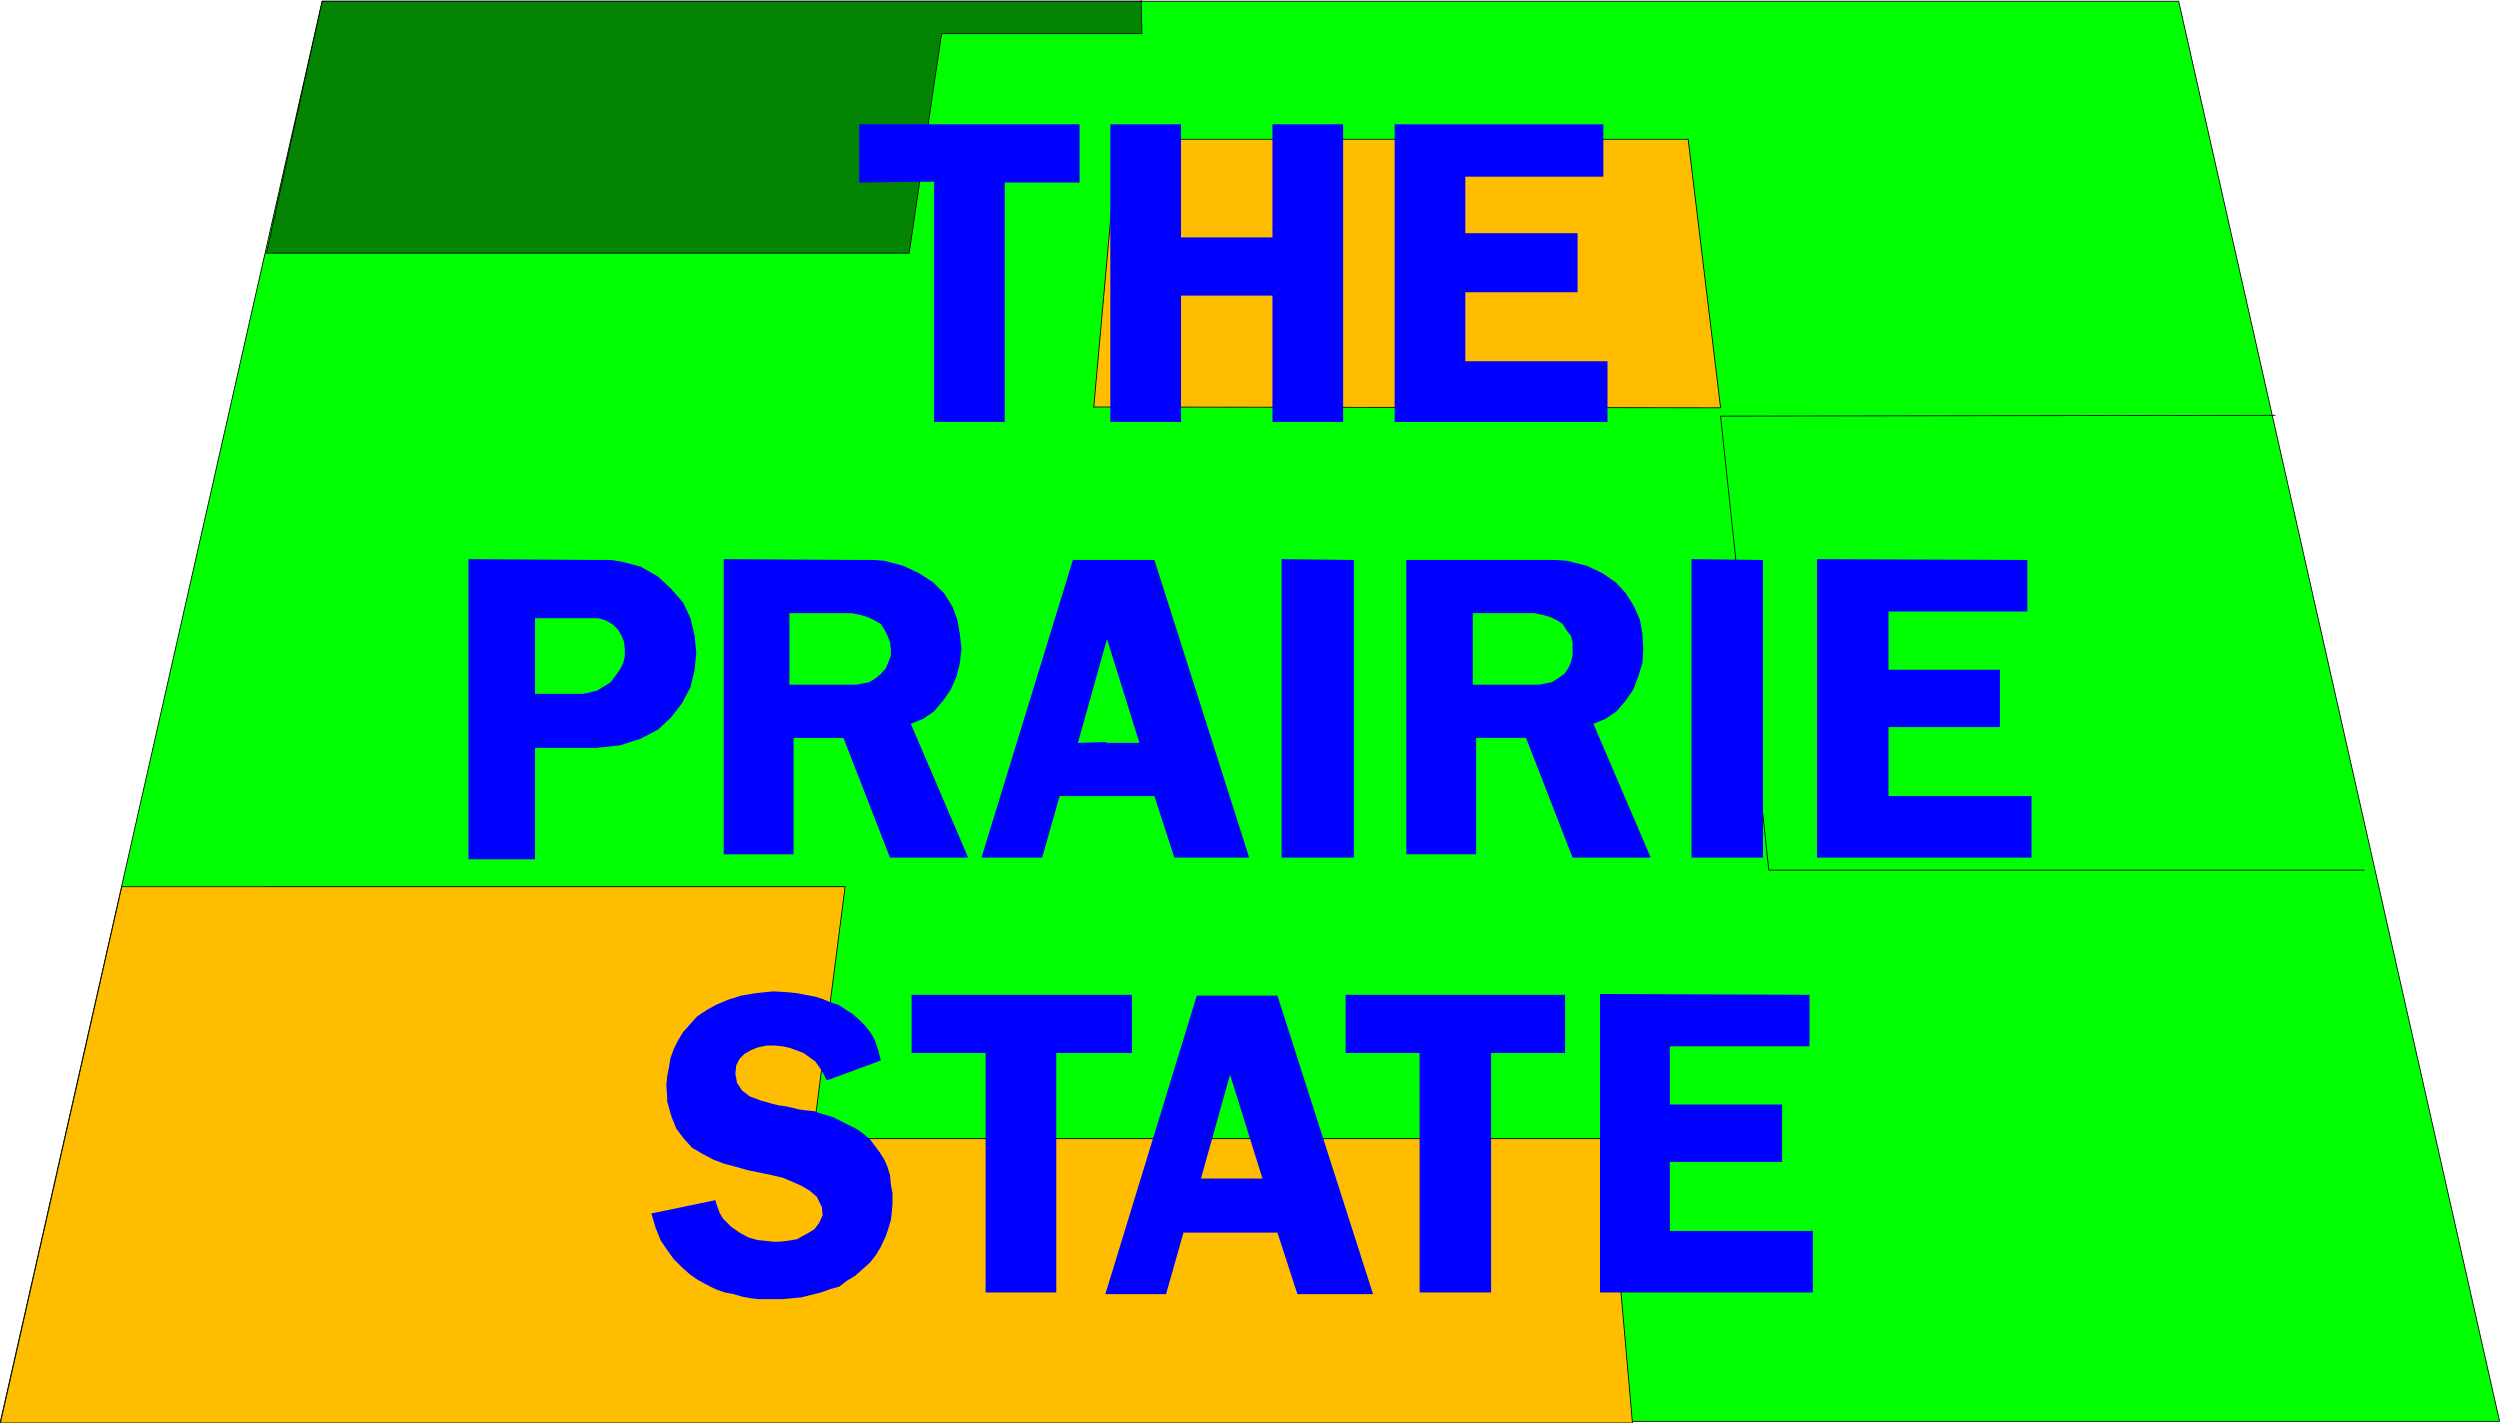 <?xml version="1.0" encoding="UTF-8" standalone="no"?>
<svg
   version="1.0"
   width="128.569mm"
   height="73.202mm"
   id="svg24"
   sodipodi:docname="Illinois.wmf"
   xmlns:inkscape="http://www.inkscape.org/namespaces/inkscape"
   xmlns:sodipodi="http://sodipodi.sourceforge.net/DTD/sodipodi-0.dtd"
   xmlns="http://www.w3.org/2000/svg"
   xmlns:svg="http://www.w3.org/2000/svg">
  <sodipodi:namedview
     id="namedview24"
     pagecolor="#ffffff"
     bordercolor="#000000"
     borderopacity="0.25"
     inkscape:showpageshadow="2"
     inkscape:pageopacity="0.0"
     inkscape:pagecheckerboard="0"
     inkscape:deskcolor="#d1d1d1"
     inkscape:document-units="mm" />
  <defs
     id="defs1">
    <pattern
       id="WMFhbasepattern"
       patternUnits="userSpaceOnUse"
       width="6"
       height="6"
       x="0"
       y="0" />
  </defs>
  <path
     style="fill:#00ff00;fill-opacity:1;fill-rule:evenodd;stroke:none"
     d="M 0.081,276.266 H 485.85 L 423.472,0.242 H 62.62 L 0.081,276.266 Z"
     id="path1" />
  <path
     style="fill:none;stroke:#000000;stroke-width:0.162px;stroke-linecap:round;stroke-linejoin:round;stroke-miterlimit:4;stroke-dasharray:none;stroke-opacity:1"
     d="M 0.081,276.266 H 485.85 L 423.472,0.242 H 62.62 L 0.081,276.266 v 0"
     id="path2" />
  <path
     style="fill:#038503;fill-opacity:1;fill-rule:evenodd;stroke:none"
     d="m 221.796,0.081 0.162,6.464 H 183.012 L 176.709,49.209 H 51.793 L 62.62,0.242 H 221.957 v 0 z"
     id="path3" />
  <path
     style="fill:none;stroke:#000000;stroke-width:0.162px;stroke-linecap:round;stroke-linejoin:round;stroke-miterlimit:4;stroke-dasharray:none;stroke-opacity:1"
     d="m 221.796,0.081 0.162,6.464 H 183.012 L 176.709,49.209 H 51.793 L 62.62,0.242 H 221.957 v 0"
     id="path4" />
  <path
     style="fill:#ffbd00;fill-opacity:1;fill-rule:evenodd;stroke:none"
     d="m 212.585,79.106 121.846,0.162 -6.302,-52.199 H 217.271 l -4.686,52.199 v 0 z"
     id="path5" />
  <path
     style="fill:none;stroke:#000000;stroke-width:0.162px;stroke-linecap:round;stroke-linejoin:round;stroke-miterlimit:4;stroke-dasharray:none;stroke-opacity:1"
     d="m 212.585,79.106 121.846,0.162 -6.302,-52.199 H 217.271 l -4.686,52.199 v 0"
     id="path6" />
  <path
     style="fill:#ffbd00;fill-opacity:1;fill-rule:evenodd;stroke:none"
     d="m 317.301,276.589 -4.848,-55.269 H 157.964 l 6.302,-48.967 H 23.674 L 0.081,276.589 Z"
     id="path7" />
  <path
     style="fill:none;stroke:#000000;stroke-width:0.162px;stroke-linecap:round;stroke-linejoin:round;stroke-miterlimit:4;stroke-dasharray:none;stroke-opacity:1"
     d="m 317.301,276.589 -4.848,-55.269 H 157.964 l 6.302,-48.967 H 23.674 L 0.081,276.589 H 317.301 v 0"
     id="path8" />
  <path
     style="fill:none;stroke:#000000;stroke-width:0.162px;stroke-linecap:round;stroke-linejoin:round;stroke-miterlimit:4;stroke-dasharray:none;stroke-opacity:1"
     d="m 442.218,80.722 -107.787,0.162 9.373,88.237 h 115.705"
     id="path9" />
  <path
     style="fill:#0000ff;fill-opacity:1;fill-rule:evenodd;stroke:none"
     d="m 181.557,35.311 -14.544,0.162 V 24.16 h 42.824 V 35.473 H 195.293 V 82.015 h -13.736 v -46.543 0 z"
     id="path10" />
  <path
     style="fill:#0000ff;fill-opacity:1;fill-rule:evenodd;stroke:none"
     d="M 215.817,82.015 V 24.16 h 13.736 v 21.978 h 17.776 V 24.16 H 261.065 V 82.015 H 247.329 V 57.451 H 229.553 V 82.015 Z"
     id="path11" />
  <path
     style="fill:#0000ff;fill-opacity:1;fill-rule:evenodd;stroke:none"
     d="m 271.084,24.16 h 40.562 v 10.181 h -26.826 v 10.989 h 21.816 v 11.474 h -21.816 v 13.413 h 27.634 V 82.015 h -41.37 z"
     id="path12" />
  <path
     style="fill:#0000ff;fill-opacity:1;fill-rule:evenodd;stroke:none"
     d="m 215.009,144.233 -5.494,0.162 5.656,-20.201 6.302,20.201 h -6.464 v 10.343 h 9.373 l 3.878,11.959 h 14.544 l -18.422,-57.855 h -15.837 l -17.776,57.855 h 11.797 l 3.394,-11.959 h 9.05 v -10.343 0 z"
     id="path13" />
  <path
     style="fill:#0000ff;fill-opacity:1;fill-rule:evenodd;stroke:none"
     d="m 249.106,108.68 14.059,0.162 v 57.855 h -14.059 v -57.855 0 z"
     id="path14" />
  <path
     style="fill:#0000ff;fill-opacity:1;fill-rule:evenodd;stroke:none"
     d="m 328.775,108.68 13.898,0.162 v 57.855 h -13.898 v -57.855 0 z"
     id="path15" />
  <path
     style="fill:#0000ff;fill-opacity:1;fill-rule:evenodd;stroke:none"
     d="m 353.176,108.68 40.885,0.162 v 10.02 h -26.987 v 11.312 h 21.654 v 11.151 h -21.654 v 13.413 h 27.795 v 11.959 H 353.176 v -57.855 0 z"
     id="path16" />
  <path
     style="fill:#0000ff;fill-opacity:1;fill-rule:evenodd;stroke:none"
     d="m 160.711,210.007 -0.646,-1.293 -0.808,-1.293 -0.808,-1.131 -1.131,-0.808 -1.131,-0.808 -1.293,-0.485 -1.293,-0.485 -1.454,-0.323 -1.616,-0.162 h -1.454 l -1.616,0.323 -1.293,0.485 -1.454,0.808 -0.97,0.97 -0.646,1.293 -0.162,1.616 0.323,1.778 0.97,1.454 1.454,1.131 2.101,0.808 1.131,0.323 1.131,0.323 1.293,0.323 1.293,0.162 1.454,0.323 1.293,0.323 1.293,0.162 1.616,0.162 0.808,0.323 2.747,0.808 1.616,0.808 1.616,0.808 1.616,0.808 1.293,0.97 1.131,0.97 0.97,1.293 0.97,1.293 0.808,1.293 0.646,1.454 0.485,1.616 0.162,1.778 0.323,1.778 v 1.939 l -0.162,1.939 -0.162,1.293 -0.323,1.131 -0.646,1.939 -0.97,2.101 -0.97,1.616 -1.131,1.454 -1.454,1.293 -1.454,1.293 -1.616,0.97 -1.454,1.131 -1.778,0.485 -1.778,0.646 -1.939,0.485 -1.939,0.485 -1.778,0.162 -1.778,0.162 h -2.101 -0.485 -2.262 l -1.293,-0.162 -1.778,-0.323 -1.616,-0.485 -1.778,-0.323 -1.778,-0.646 -1.616,-0.808 -1.778,-0.97 -1.616,-1.131 -1.616,-1.454 -1.454,-1.454 -1.293,-1.778 -1.293,-1.939 -0.97,-2.424 -0.808,-2.747 12.443,-2.586 0.162,0.646 0.646,1.778 0.646,1.131 1.616,1.616 1.616,1.131 1.778,0.97 1.778,0.485 1.616,0.162 1.454,0.162 h 0.97 l 1.616,-0.162 0.97,-0.162 0.97,-0.162 1.778,-0.97 1.616,-0.97 0.97,-1.293 0.646,-1.454 -0.162,-1.616 -0.97,-1.939 -1.293,-1.131 -1.616,-0.97 -1.778,-0.808 -1.939,-0.808 -2.101,-0.485 -2.262,-0.485 -2.424,-0.485 -2.262,-0.646 -2.424,-0.646 -2.101,-0.808 -2.101,-1.131 -1.939,-1.131 -1.616,-1.778 -1.454,-1.939 -0.97,-2.424 -0.808,-2.909 v -0.808 l -0.162,-2.262 0.162,-1.778 0.323,-1.616 0.323,-1.939 0.646,-1.778 0.808,-1.616 0.97,-1.616 1.293,-1.454 1.454,-1.616 1.939,-1.293 1.778,-0.97 2.262,-0.97 2.586,-0.808 2.909,-0.485 3.07,-0.323 h 0.808 l 2.424,0.162 1.616,0.162 1.616,0.323 1.778,0.323 1.616,0.485 1.454,0.646 1.616,0.485 1.454,0.97 1.293,0.808 1.293,1.131 1.131,1.131 1.131,1.454 0.808,1.454 0.646,1.939 0.485,1.939 z"
     id="path17" />
  <path
     style="fill:#0000ff;fill-opacity:1;fill-rule:evenodd;stroke:none"
     d="M 191.415,204.674 H 177.194 v -11.312 h 42.824 v 11.312 h -14.706 v 46.543 h -13.736 v -46.543 0 z"
     id="path18" />
  <path
     style="fill:#0000ff;fill-opacity:1;fill-rule:evenodd;stroke:none"
     d="m 239.087,229.077 h -5.656 l 5.656,-20.201 6.302,20.201 h -6.302 v 10.504 h 9.211 l 3.878,11.959 h 14.706 l -18.584,-58.017 h -15.675 l -17.776,58.017 h 11.797 l 3.394,-11.959 h 9.05 z"
     id="path19" />
  <path
     style="fill:#0000ff;fill-opacity:1;fill-rule:evenodd;stroke:none"
     d="M 275.932,204.674 H 261.549 v -11.312 h 42.662 v 11.312 h -14.382 v 46.543 h -13.898 z"
     id="path20" />
  <path
     style="fill:#0000ff;fill-opacity:1;fill-rule:evenodd;stroke:none"
     d="m 310.999,193.2 40.723,0.162 v 10.02 h -27.149 v 11.312 h 21.816 v 11.151 h -21.816 v 13.413 h 27.795 v 11.959 h -41.37 v -57.855 0 z"
     id="path21" />
  <path
     style="fill:#0000ff;fill-opacity:1;fill-rule:evenodd;stroke:none"
     d="m 91.061,108.68 25.371,0.162 h 2.262 l 2.101,0.323 3.717,0.97 3.394,1.939 2.586,2.424 2.262,2.586 1.454,3.071 0.808,3.394 0.323,3.394 -0.323,3.232 -0.808,3.394 -1.616,3.071 -2.101,2.747 -2.586,2.424 -3.394,1.778 -4.04,1.293 -4.686,0.485 h -11.797 v 21.655 H 91.061 v -58.178 l 12.928,11.312 v 7.111 7.595 h 8.403 0.97 l 2.747,-0.646 1.293,-0.808 1.293,-0.808 0.97,-1.293 0.808,-1.131 0.646,-1.293 0.323,-1.293 v -1.454 l -0.162,-1.454 -0.485,-1.131 -0.646,-1.131 -0.97,-0.97 -1.293,-0.808 -1.616,-0.485 h -1.778 -10.504 L 91.061,108.842 v 0 z"
     id="path22" />
  <path
     style="fill:#0000ff;fill-opacity:1;fill-rule:evenodd;stroke:none"
     d="m 140.673,108.68 26.987,0.162 h 2.262 l 1.939,0.162 3.717,0.97 3.07,1.454 2.747,1.778 2.101,2.101 1.616,2.586 0.97,2.586 0.485,2.747 0.323,2.909 -0.323,2.747 -0.646,2.586 -1.131,2.586 -1.454,2.101 -1.778,2.101 -2.101,1.454 -2.424,0.97 11.15,26.019 H 172.993 l -9.05,-23.271 h -9.696 v 22.625 h -13.574 v -57.209 l 12.766,10.343 v 13.898 h 12.12 0.97 l 2.424,-0.485 1.293,-0.808 0.97,-0.808 0.97,-1.131 0.485,-1.131 0.485,-1.293 v -1.293 l -0.162,-1.293 -0.485,-1.293 -0.485,-0.97 -0.808,-1.293 -1.131,-0.646 -1.293,-0.646 -1.616,-0.485 -1.616,-0.323 h -12.12 l -12.766,-10.343 v 0 z"
     id="path23" />
  <path
     style="fill:#0000ff;fill-opacity:1;fill-rule:evenodd;stroke:none"
     d="m 273.346,108.68 v 57.37 h 13.574 v -22.625 h 9.696 l 9.05,23.271 h 15.19 l -11.15,-26.019 2.424,-0.97 2.101,-1.454 1.778,-2.101 1.454,-2.101 0.97,-2.586 0.808,-2.586 0.162,-2.747 -0.162,-2.909 -0.485,-2.747 -1.131,-2.586 -1.616,-2.586 -1.939,-2.101 -2.586,-1.778 -3.07,-1.454 -3.878,-0.97 -2.101,-0.162 h -2.101 -26.987 l 12.928,10.343 h 11.958 l 1.616,0.323 1.616,0.485 1.293,0.646 0.97,0.646 0.808,1.293 0.808,0.97 0.323,1.293 v 1.293 1.293 l -0.323,1.293 -0.485,1.131 -0.808,1.131 -1.131,0.808 -1.293,0.808 -2.424,0.485 h -0.97 -11.958 v -13.898 l -12.928,-10.343 v 0 z"
     id="path24" />
</svg>
